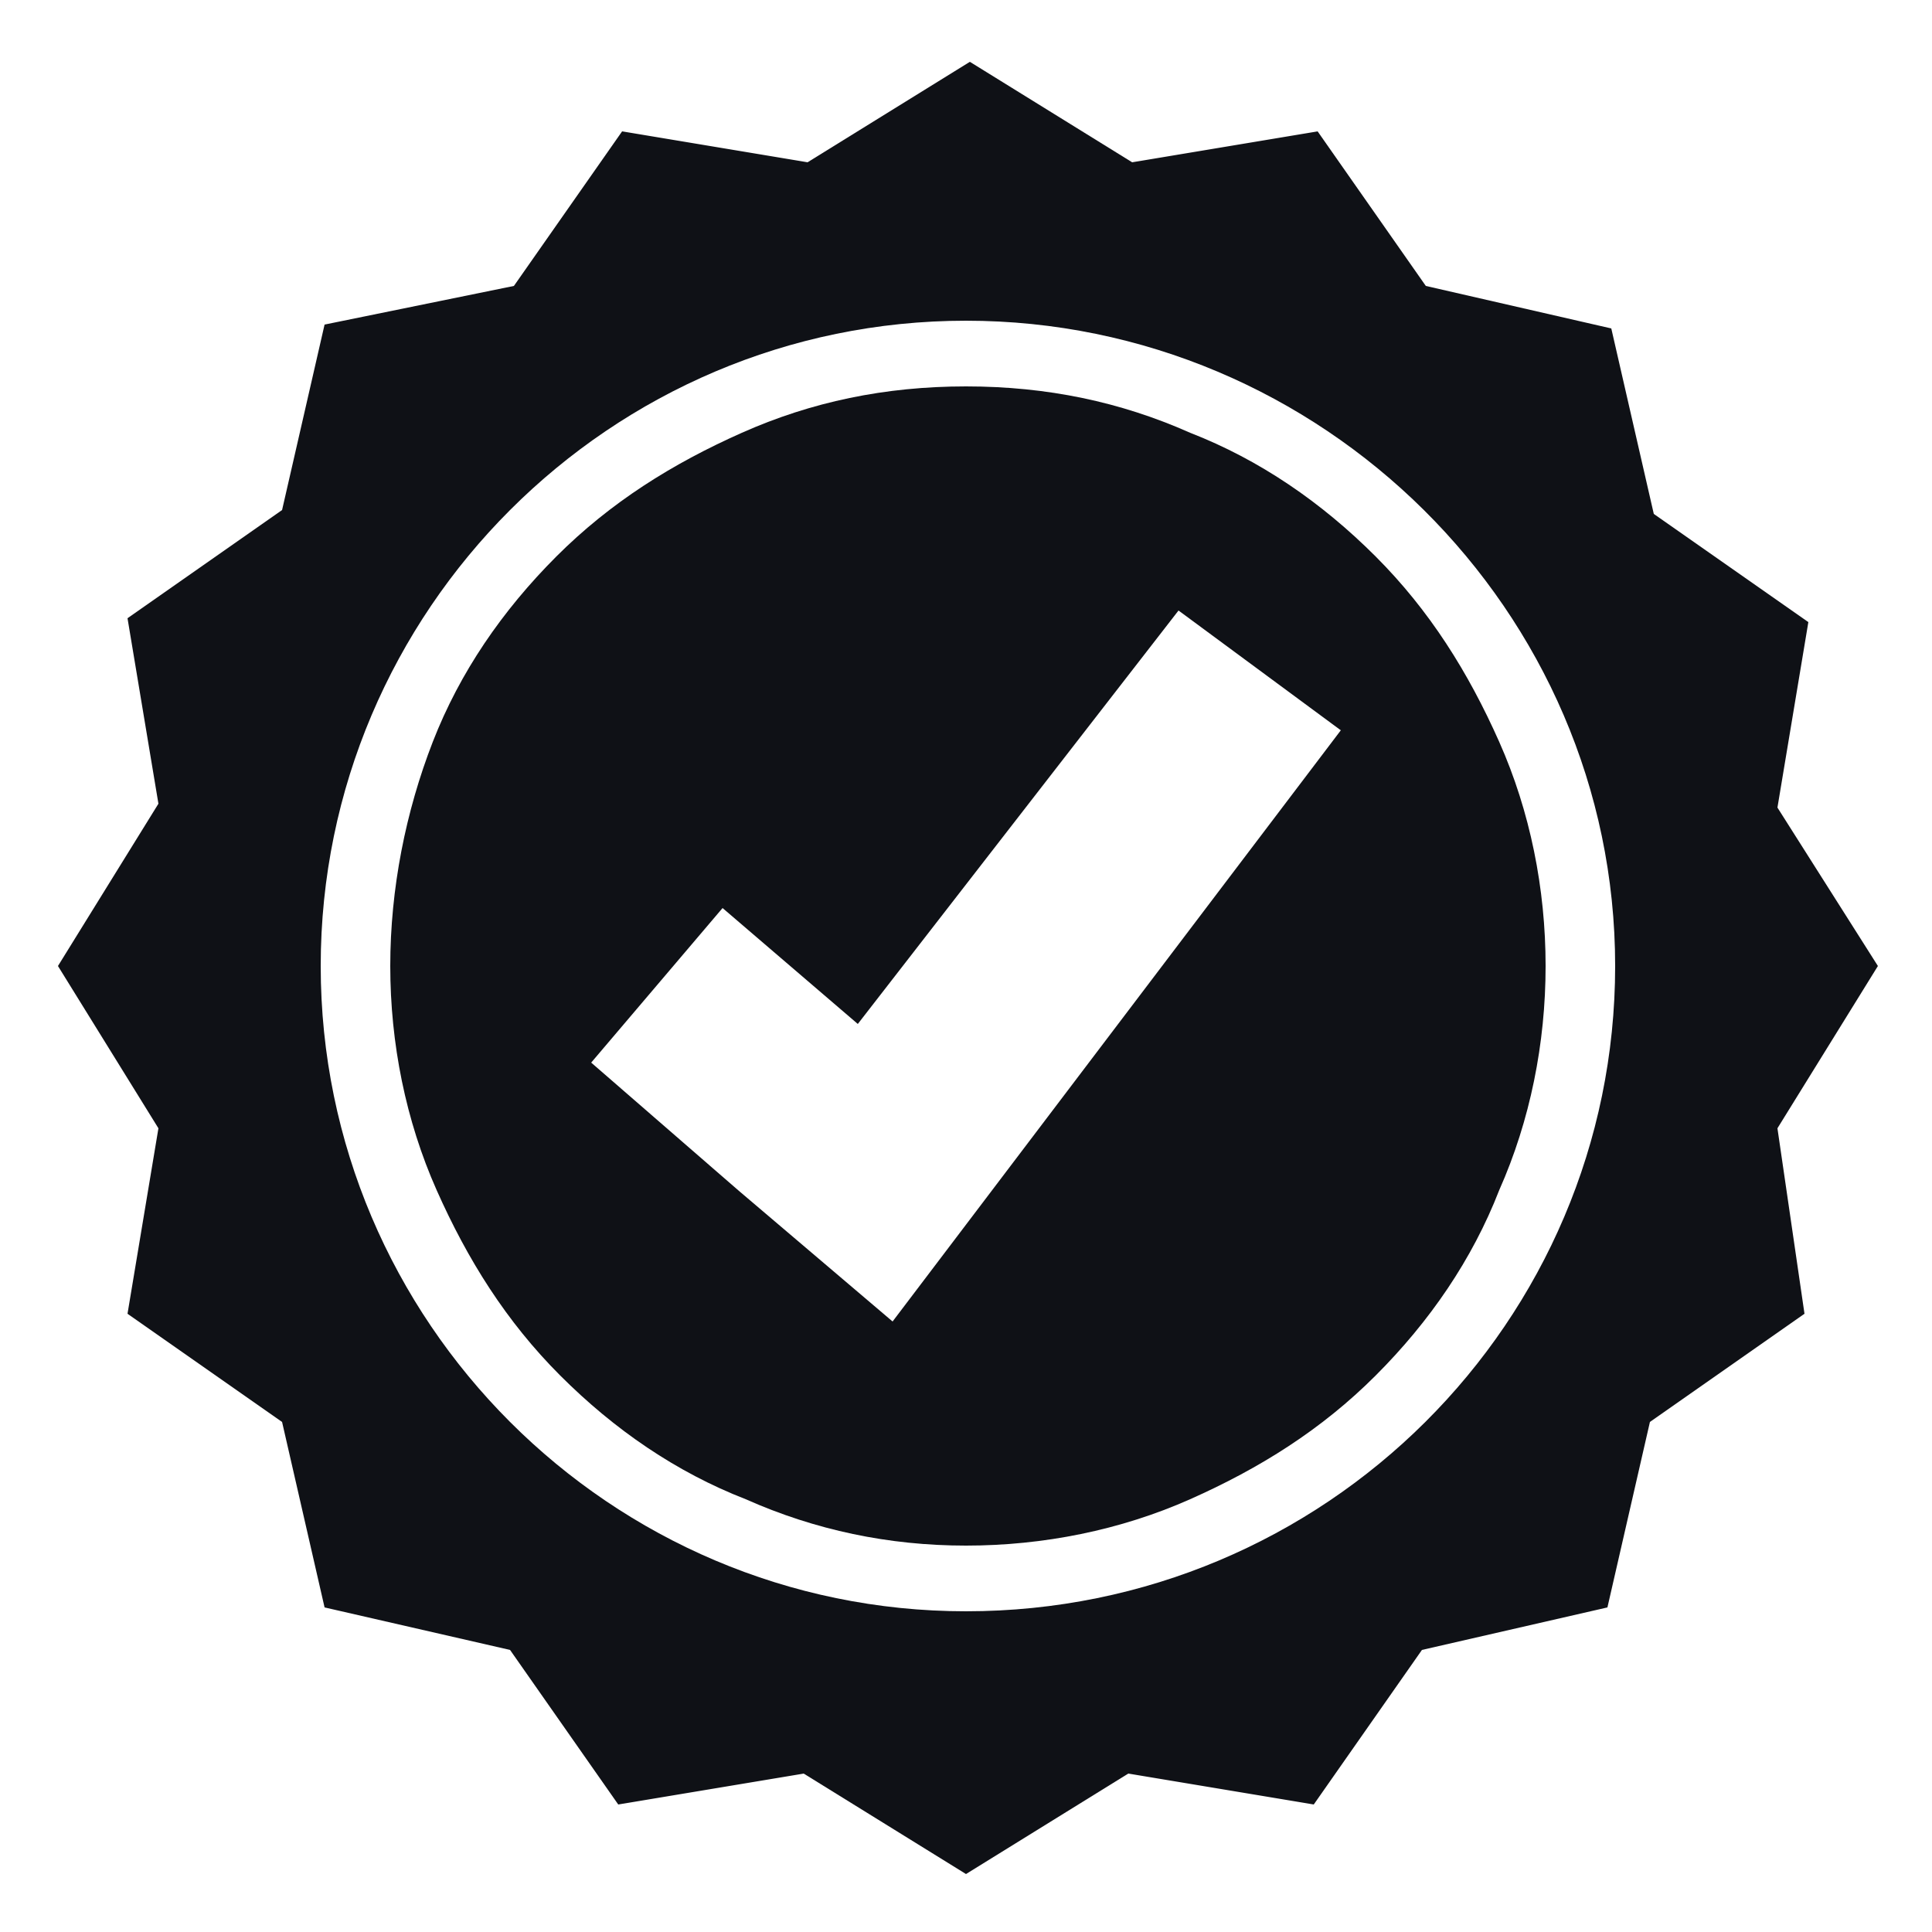 <?xml version="1.0" encoding="utf-8"?>
<!-- Generator: Adobe Illustrator 24.1.2, SVG Export Plug-In . SVG Version: 6.00 Build 0)  -->
<svg version="1.1" id="Calque_1" xmlns="http://www.w3.org/2000/svg" xmlns:xlink="http://www.w3.org/1999/xlink" x="0px" y="0px"
	 viewBox="0 0 50 50" style="enable-background:new 0 0 50 50;" xml:space="preserve">
<style type="text/css">
	.st0{fill:#0F1116;}
</style>
<g>
	<path class="st0" d="M38.8,19.2c-0.8-1.8-1.8-3.4-3.2-4.8c-1.4-1.4-3-2.5-4.8-3.2C29,10.4,27.1,10,25,10s-4,0.4-5.8,1.2
		c-1.8,0.8-3.4,1.8-4.8,3.2s-2.5,3-3.2,4.8C10.5,21,10.1,23,10.1,25c0,2,0.4,4,1.2,5.8c0.8,1.8,1.8,3.4,3.2,4.8s3,2.5,4.8,3.2
		C21.1,39.6,23,40,25,40s4-0.4,5.8-1.2c1.8-0.8,3.4-1.8,4.8-3.2c1.4-1.4,2.5-3,3.2-4.8C39.6,29,40,27,40,25C40,23,39.6,21,38.8,19.2
		z M23.1,34.2l-4-3.4l-3.8-3.3l3.4-4l3.5,3l8.3-10.7l4.2,3.1L23.1,34.2z"/>
	<path class="st0" d="M48.6,25L46,20.9l0.8-4.8l-4-2.8l-1.1-4.8l-4.8-1.1l-2.8-4l-4.8,0.8l-4.2-2.6l-4.2,2.6l-4.8-0.8l-2.8,4
		L8.4,8.4l-1.1,4.8l-4,2.8l0.8,4.8L1.5,25l2.6,4.2L3.3,34l4,2.8l1.1,4.8l4.8,1.1l2.8,4l4.8-0.8l4.2,2.6l4.2-2.6l4.8,0.8l2.8-4
		l4.8-1.1l1.1-4.8l4-2.8L46,29.2L48.6,25z M25,41.7c-9.2,0-16.7-7.5-16.7-16.7S15.8,8.3,25,8.3S41.8,15.8,41.8,25S34.3,41.7,25,41.7
		z"/>
</g>
</svg>
